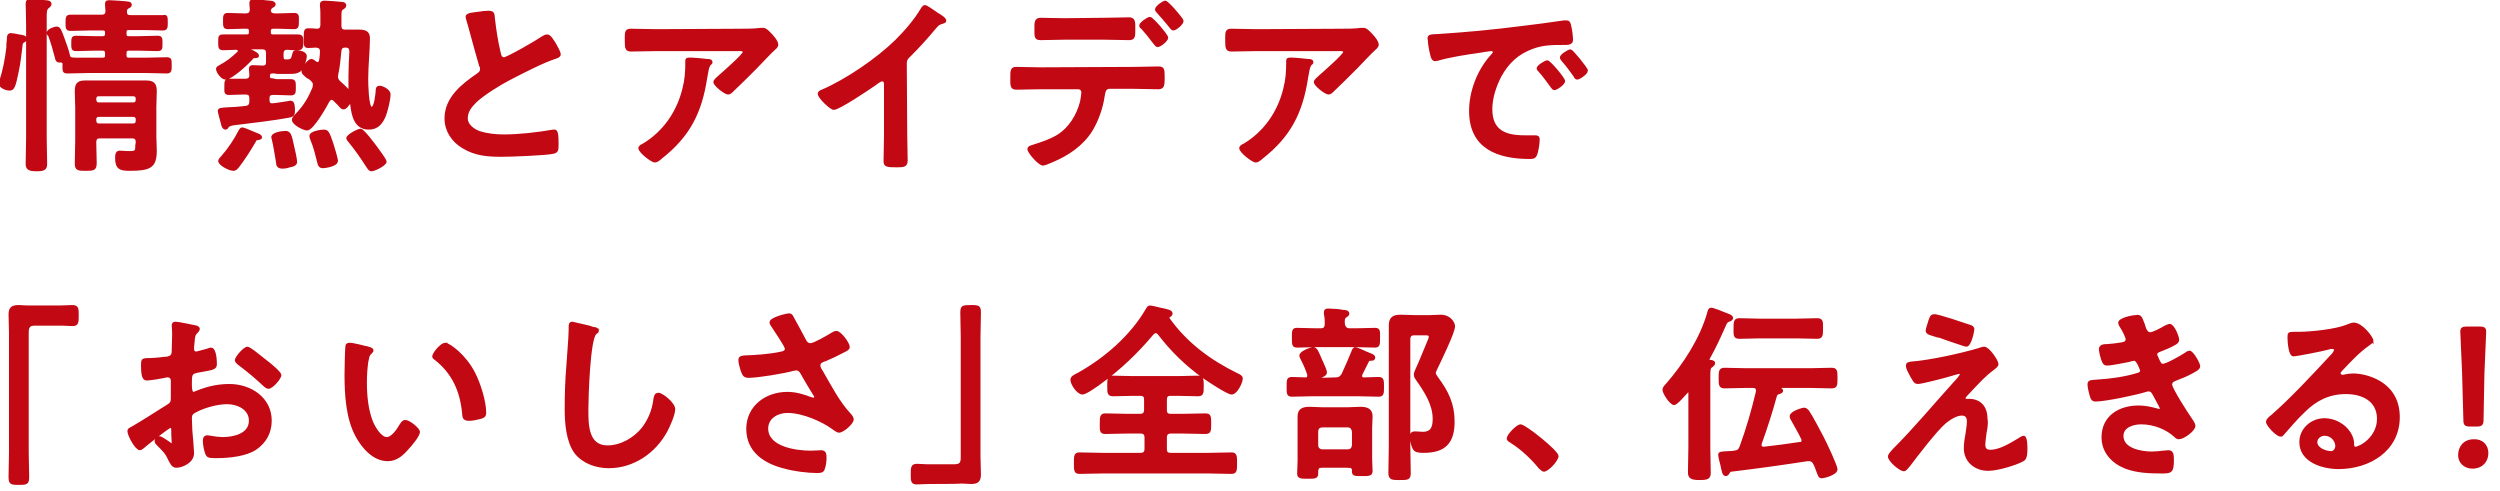 <svg version="1.1" id="uuid-bac5ad50-254b-4357-b4b9-5723d15ce461" xmlns="http://www.w3.org/2000/svg" x="0" y="0" viewBox="0 0 570 112" xml:space="preserve"><style>.st0{fill:#c20813;stroke:#c20813;stroke-width:.5;stroke-miterlimit:10}</style><g id="uuid-5e3a92d7-f77e-4aa5-b487-0b5a7add7c21"><path class="st0" d="M4.3 8.1c.8.1 1.6.2 1.6.8 0 .2-.2.4-.4.5-.4.2-.6.4-.6.9-.3 2.2-.4 3.8-.9 6.1-.7 3.5-1 4-1.8 4S0 19.9 0 19c0-.2 0-.3.1-.5.8-2.5 1.3-5.1 1.6-7.7 0-.6 0-1.1.1-1.5 0-1.1.1-1.5.7-1.5.3 0 1.5.2 1.8.3zm1.9-2.3c0-2-.1-4.8-.1-5 0-.6.3-.8 1-.8s2.6.2 3.3.3c.4 0 1.1.1 1.1.6 0 .3-.3.6-.6.8-.5.4-.5 1.1-.5 2.4v27.5c0 1.9.1 3.9.1 5.8 0 1.2-.6 1.4-2.2 1.4-1.8 0-2.2-.4-2.2-1.5 0-1.9.1-3.8.1-5.7V5.8zm16.9-2.2c.8 0 1.2-.3 1.2-1.1l-.1-1.3V.9c0-.6.3-.6.8-.6s3.6.2 4.1.3c.3 0 .7.1.7.5 0 .3-.3.5-.6.6-.4.3-.5.4-.5.9 0 .9.3 1.1 1.2 1.1H37.2c.8-.2.8.2.8 1.4s0 1.6-.9 1.6c-1.4 0-2.8-.1-4.3-.1h-3.4c-.6 0-.8.2-.8.8v.3c0 .6.2.8.8.8h2.2c1.4 0 2.9-.1 4.3-.1.9 0 .9.3.9 1.5s0 1.5-.9 1.5c-1.5 0-2.9-.1-4.3-.1h-2.2c-.6 0-.8.3-.8.8v.5c0 .6.2.8.8.8h3.9c1.6 0 3.1-.1 4.7-.1.9 0 .9.3.9 1.6 0 1.2 0 1.6-.9 1.6-1.6 0-3.1-.1-4.7-.1H20.1c-1.6 0-3.1.1-4.7.1-1 0-.9-.3-.9-1.9 0-.5-.3-.6-.7-.6-.9.1-.9-.4-1.1-1.1-.4-1.6-.9-3.3-1.5-4.9-.2 0-.3-.3-.3-.5 0-.7 1.6-1.2 2-1.2.7 0 .9.7 1.6 2.6.4 1 1 2.8 1.2 3.7.2.9.3.8 4.3.8h3.4c.6 0 .8-.2.8-.8v-.4c0-.6-.2-.9-.8-.9h-1.7c-1.4 0-2.8.1-4.3.1-.9 0-.9-.3-.9-1.5s0-1.5.9-1.5c1.5 0 2.9.1 4.3.1h1.7c.6 0 .8-.3.8-.8v-.2c0-.6-.2-.8-.8-.8h-3.1c-1.4 0-2.8.1-4.2.1-.9 0-.9-.4-.9-1.6s0-1.6.9-1.6h7zm8.1 28.9c0-.9-.3-1.2-1.2-1.2h-7.1c-.9 0-1.2.3-1.2 1.2 0 1.5.1 3.1.1 4.6s-.4 1.6-2.2 1.6c-1.7 0-2.3 0-2.3-1.4 0-1.8.1-3.6.1-5.4v-7.4c0-1.2-.1-2.4-.1-3.6 0-1.7.4-2.3 2.1-2.3H33.3c1.7 0 2.2.6 2.2 2.2 0 1.2-.1 2.4-.1 3.6v6.8c0 1 .1 2.1.1 3.1 0 3.7-1.2 4.4-5.9 4.4-2.2 0-3.1-.3-3.1-2.7 0-.8.1-1.4.8-1.4.6 0 1.2.1 1.9.1 1.8 0 1.9-.1 1.9-1.6l.1-.6zm-.8-8.9c.5 0 .8-.3.8-.9v-.2c0-.5-.3-.8-.8-.8h-7.9c-.5 0-.8.3-.8.8v.2c0 .5.3.9.8.9h7.9zm-8.7 3.9c0 .5.3.9.8.9h7.9c.5 0 .8-.3.8-.9v-.3c0-.5-.3-.8-.8-.8h-7.9c-.5 0-.8.3-.8.8v.3zM63 18.3h3.3c.9 0 .9.4.9 1.6 0 1.2 0 1.6-.9 1.6-1.1 0-2.2-.1-3.3-.1h-.8c-.7 0-1 .3-1 1v.5c0 .5.2.9.8.9h.2c.4 0 4.1-.6 4.1-.6.7 0 .7 1.3.7 2.1 0 1-.3 1.1-1.2 1.3-3.2.6-9 1.3-12.4 1.7-.8.1-1.3.3-1.5.6-.1.2-.2.4-.5.4-.5 0-.7-.7-.8-1.2-.1-.4-.7-2.5-.7-2.8 0-.4.3-.5 2.2-.6.9 0 2.2-.1 3.9-.3.8-.1 1.1-.5 1.1-1.3v-.6c0-.9-.3-1.2-1.2-1.2h-.4c-1.1 0-2.2.1-3.3.1-.9 0-.8-.4-.8-1.6 0-1.2 0-1.6.8-1.6H55.9c.8 0 1.2-.3 1.2-1.1 0-.3-.1-1.4-.1-1.4 0-.5.3-.6.7-.6.5 0 1.7.1 2.2.1.7 0 1-.3 1-1v-2c0-.9-.3-1.2-1.2-1.2h-2.4c-.1 0-.3.1-.3.3s.3.3.4.3c.6.3 1.4.7 1.4 1.1 0 .3-.4.3-.6.3-.5 0-.6.1-.9.5-.9 1-4.5 4.4-5.9 4.4-.8 0-1.9-1.5-1.9-2.2 0-.3.4-.5.6-.6 1.7-.9 2.8-1.8 4.2-3.1.1-.1.2-.3.2-.4 0-.3-.3-.4-.6-.5-1 0-1.9.1-2.9.1s-1-.3-1-1.6 0-1.5 1-1.5h5.2c.6 0 .8-.2.8-.8v-.2c0-.6-.2-.8-.8-.8h-.7c-1.2 0-2.4.1-3.5.1-.9 0-.9-.4-.9-1.6s0-1.6.9-1.6c1 0 2.4.1 3.5.1h.5c.8 0 1.2-.3 1.2-1.2 0-.3-.1-1.3-.1-1.4 0-.5.3-.6.7-.6.5 0 3 .2 3.7.3.3 0 1.1.1 1.1.6 0 .3-.3.4-.6.6-.3.2-.5.5-.5.9.1.6.6.8 1.2.8h.8c1.2 0 2.5-.1 3.6-.1.9 0 .8.5.8 1.6s0 1.6-.8 1.6c-1.2 0-2.4-.1-3.6-.1h-1.2c-.6 0-.8.3-.8.8v.2c0 .6.2.8.8.8h5.6c1 0 1 .4 1 1.5s0 1.6-1 1.6c-.8 0-1.6 0-2.4-.1-.8 0-1.1.4-1.1 1.2v.3c0 .9.1 1.2.8 1.2h.2c1.1 0 1.2-.3 1.5-1.5.1-.4.2-.6.6-.6.6 0 2.2.2 2.2 1.1 0 .8-.5 2.1-.9 2.8-.7 1.1-2.1 1-3.2 1h-2c-.4 0-.6 0-1-.1h-.4c-.3 0-.6 0-.8.3-.1.3-.1.3-.1.6 0 .6.3.7.8.7l.9.2zm-4.3 13.4c-.3 0-.5.2-.6.5-1.1 1.9-2.5 4.1-3.9 5.9-.3.3-.5.6-1 .6-.9 0-3.2-1.2-3.2-2 0-.3.4-.7.6-.9 1.5-1.7 3-3.9 4-5.9.2-.3.3-.6.6-.6.5 0 2.6 1 3.4 1.3.3.1.9.3.9.8-.1.2-.6.3-.8.3zm7.4 6.2c-.6.2-1.1.3-1.7.3-.9 0-1.2-.4-1.2-1.1-.3-1.6-.6-3.9-1-5.4 0-.1-.1-.3-.1-.4 0-.9 2.2-1.2 3-1.2 1 0 1.2.8 1.7 3.2.2.8.7 3 .7 3.7-.1.6-.8.8-1.4.9zm5.5-18.6c0-.5-.3-.8-.6-1.1-.3-.3-.6-.5-.9-.6-.7-.6-1.1-.9-1.1-1.3 0-.6 1.2-2.6 2-2.6.3 0 .7.3.9.5.2.1.3.2.5.2.4 0 .5-.3.6-.6.1-.6.2-1.3.2-2 0-.8-.3-1.1-1.1-1.2-.4 0-1.4.1-1.8.1-.9 0-.8-.5-.8-2 0-1.6 0-2 .8-2 .6 0 1.2 0 1.9.1.8 0 1.1-.4 1.1-1.2V4c0-.9 0-1.9-.1-2.6V1c0-.5.4-.6.8-.6.6 0 3.4.2 4 .3.3 0 .7.1.7.6 0 .3-.3.4-.5.6-.6.3-.6.7-.6 2v1.9c0 .9.3 1.2 1.2 1.2h3.1c1.3 0 2.2.3 2.2 1.7 0 2.6-.4 6.4-.4 9.4 0 .9.1 6.5 1 6.5s1.1-3 1.2-3.7c0-.6 0-1.1.7-1.1.6 0 2.2.8 2.2 1.7 0 1.3-.6 3.5-1 4.7-.7 1.8-1.7 3.1-3.7 3.1-3.1 0-3.7-2.9-4-5.5 0-.2-.1-.3-.3-.3-.1 0-.3.1-.3.2-.3.4-.7 1-1.2 1-.3 0-.6-.3-1-.8l-1.1-1.1c-.2-.1-.3-.3-.6-.3s-.5.3-.7.5c-.6 1.2-3.6 6.5-4.9 6.5-.7 0-3.2-1.2-3.2-2.2 0-.4.6-1 .9-1.3 1.8-1.9 2.8-3.6 3.8-6 0-.3.1-.5.1-.7zm2 18.8c-.6 0-.9-.4-1-1-.4-1.6-.9-3.7-1.6-5.3-.1-.3-.2-.5-.2-.8 0-.9 2.5-1.2 3-1.2.9 0 1.1.4 2 3.1.2.6 1 3.3 1 3.7.1 1.2-2.9 1.5-3.2 1.5zm5.7-17.5c.3 0 .4-.3.4-.5v-2.7c0-1.9.1-3.7.2-5.6 0-.8-.3-1.2-1.1-1.2h-.1c-.7 0-1 .3-1.1.9-.2 1.8-.3 3.5-.7 5.3 0 .2-.1.4-.1.6 0 .6.2.9.6 1.3.6.5 1.1 1 1.7 1.6 0 .2.1.3.2.3zm5.4 18.2c-.5 0-.7-.5-1-.9-1.2-1.9-2.6-3.9-4-5.6-.2-.2-.5-.6-.5-.8 0-.6 2.4-1.9 3-1.9.6 0 2.9 3.1 3.5 3.9.7 1 2.2 2.9 2.2 3.4-.2.8-2.6 1.9-3.2 1.9zM109.3 2.9c.6-.1 1.4-.2 2.1-.2 1.2 0 1.1.6 1.2 1.6.3 2.6.7 5.2 1.3 7.7.1.6.3 1.3 1 1.3.8 0 7.7-4 8.8-4.8.3-.2.7-.4 1.1-.4.6 0 1.3 1.3 1.6 1.7.3.6 1.2 2 1.2 2.6 0 .4-.5.6-.8.7-3.1 1-7.7 3.4-10.6 4.9-2.3 1.2-5.9 3.4-7.7 5.1-1.1 1.1-2.1 2.2-2.1 3.9 0 1.5 1.5 2.6 2.8 3.1 1.8.6 3.8.8 5.7.8 3.6 0 7.7-.5 11.2-1.1h.4c.6 0 .6 1.8.6 2.7v.5c0 1.1 0 1.6-.9 1.8-1.6.4-9.8.7-11.8.7-3.2 0-6-.2-8.8-1.9-2.4-1.4-4-3.8-4-6.6 0-4.7 3.9-7.7 7.4-10.1.4-.3.7-.6.7-1.1 0-.3 0-.5-.2-.8-.5-1.6-1.7-6.1-2.2-7.9-.3-1-.5-1.9-.8-2.8 0-.2-.1-.3-.1-.5.1-.7 1.6-.7 2.9-.9zM168.9 6.8c1.4 0 3.1 0 4.5-.2h.6c.6 0 1.1.6 1.6 1.1s1.6 1.7 1.6 2.5c0 .5-.6.9-.9 1.2-.3.2-3.5 3.6-4 4.1-1.5 1.5-3.7 3.7-5.3 5.2-.3.3-.6.6-1 .6-.7 0-3.1-1.9-3.1-2.6 0-.4.8-1 1.1-1.3.8-.7 5.6-4.9 5.6-5.5s-.9-.5-1.3-.5h-18.5c-2 0-3.9.1-5.9.1-1.1 0-1.2-.5-1.2-2.2v-.9c0-1.1.1-1.6 1.1-1.6 2 0 4 .1 5.9.1l19.2-.1zm-7.6 6.9c.3 0 .9 0 .9.5 0 .2-.1.3-.3.4-.6.6-.7 2.3-.9 3.1-1.2 7.9-3.9 13.3-10.3 18.3-.3.3-.9.8-1.4.8-.7 0-3.5-2.2-3.5-3 0-.4.4-.6 1-.9 4.6-2.8 7.7-7.3 9-12.5.6-2.3.7-4 .7-6.4 0-.3 0-.6.4-.6.6-.1 3.8.2 4.4.3zM206.6 31c0 1.9.1 3.8.1 5.6 0 1.2-.6 1.3-2.2 1.3-2.4 0-2.8-.1-2.8-1.2 0-1.9.1-3.7.1-5.6V19.5c0-.3.1-1.2-.7-1.2-.4 0-1.3.7-1.7 1-1.3.9-8.1 5.5-9.3 5.5-.7 0-3.4-2.6-3.4-3.4 0-.4.4-.6.7-.7 5.6-2.4 12.6-7.2 16.9-11.4 2.2-2.2 4.3-4.6 5.9-7.3.1-.2.4-.6.7-.6s1.6.9 2.9 1.8c.5.3 1.7 1 1.7 1.5 0 .3-.2.3-.4.4-.9.3-1.1.3-1.7 1-2.1 2.5-3.6 4.2-5.9 6.5-.6.6-1 .9-1 1.9l.1 16.5zM258.6 15.5c1.8 0 3.6-.1 5.4-.1 1.2 0 1.3.2 1.3 2.3 0 1.8-.1 2.4-1.2 2.4-1.9 0-3.7-.1-5.6-.1H253c-1.2 0-1.2 1.1-1.4 2-.4 2.7-1.4 5.5-2.8 7.8-2.1 3.3-5.4 5.5-9 7-.5.2-1.6.7-2 .7-.9 0-3.3-2.8-3.3-3.5 0-.5.6-.6 1.2-.8 1.9-.6 3.7-1.2 5.4-2.2 2.8-1.7 4.6-4.7 5.4-7.8.1-.4.3-1.8.3-2.1 0-.6-.4-1-1-1h-8.7c-1.8 0-3.7.1-5.4.1-1.2 0-1.1-.8-1.1-2.5 0-1.6 0-2.2 1.1-2.2 1.5 0 3.6.1 5.5.1l21.4-.1zM252 4.3c1.9 0 4-.1 5.4-.1 1.3 0 1.2.9 1.2 2.6 0 1.5 0 2.1-1.2 2.1-1.8 0-3.7-.1-5.5-.1h-9.2c-1.8 0-3.6.1-5.5.1-1.2 0-1.1-.7-1.1-2.2s-.1-2.4 1.2-2.4c1.4 0 3.4.1 5.4.1l9.3-.1zm14.1 4.3c0 .6-1.6 1.9-2.2 1.9-.2 0-.5-.4-.9-.9-.8-1.1-1.7-2.2-2.6-3.2-.2-.1-.4-.3-.4-.6 0-.5 1.7-1.7 2.2-1.7s3.9 3.9 3.9 4.5zm1.8-6.1c.3.4 1.7 1.9 1.7 2.3 0 .6-1.5 1.9-2.1 1.9-.3 0-.6-.5-1.1-1.1-.7-.9-1.8-2.1-2.5-2.9-.2-.2-.3-.3-.3-.6 0-.5 1.6-1.7 2.1-1.7.3 0 1.9 1.7 2.2 2.1zM305.8 6.8c1.4 0 3.1 0 4.5-.2h.6c.6 0 1.1.6 1.6 1.1s1.6 1.7 1.6 2.5c0 .5-.6.9-.9 1.2-.3.2-3.5 3.6-4 4.1-1.5 1.5-3.7 3.7-5.3 5.2-.3.3-.6.6-1 .6-.7 0-3.1-1.9-3.1-2.6 0-.4.8-1 1.1-1.3.8-.7 5.6-4.9 5.6-5.5s-.9-.5-1.3-.5h-18.5c-2 0-3.9.1-5.9.1-1.1 0-1.2-.5-1.2-2.2v-.9c0-1.1.1-1.6 1.1-1.6 2 0 4 .1 5.9.1l19.2-.1zm-7.5 6.9c.3 0 .9 0 .9.5 0 .2-.1.3-.3.4-.6.6-.7 2.3-.9 3.1-1.2 7.9-3.9 13.3-10.3 18.3-.3.3-.9.8-1.4.8-.7 0-3.5-2.2-3.5-3 0-.4.4-.6 1-.9 4.6-2.8 7.7-7.3 9-12.5.6-2.3.7-4 .7-6.4 0-.3 0-.6.4-.6.6-.1 3.7.2 4.4.3zM328 8c6.3-.4 12.6-1 18.8-1.8 3.3-.4 6.5-.8 9.8-1.3h.6c.6 0 .7.6.8 1.1.2.7.4 2.4.4 3.1 0 .9-.9.9-1.9.9-2.5 0-4.7 0-7.1.9-3.3 1.2-5.6 3.3-7.3 6.4-1.2 2.3-2.1 5-2.1 7.6 0 5 3.2 6.2 7.6 6.2h2.2c.6 0 1 0 1 .7 0 .9-.3 2.8-.6 3.5-.3.6-.6.7-1.4.7-7.3 0-13.6-2.3-13.6-10.7 0-4.4 1.8-9.1 4.7-12.4.5-.5.7-.8.7-1 0-.4-.3-.5-.6-.5s-2.3.3-2.7.4c-2.9.4-6.8 1-9.5 1.8-.2 0-.4.1-.6.1-.6 0-.8-.9-.9-1.4-.2-.7-.5-2.4-.5-3.1-.3-1.2.3-1.1 2.2-1.2zm28.6 10.5c0 .6-1.7 1.8-2.2 1.8-.3 0-.4-.3-.6-.5-.9-1.2-1.8-2.5-2.8-3.6-.1-.1-.4-.4-.4-.6 0-.5 1.7-1.6 2.2-1.6s3.8 3.9 3.8 4.5zm5.2-2.4c0 .6-1.7 1.8-2.2 1.8-.3 0-.5-.3-.6-.6-.7-1-1.9-2.6-2.8-3.6-.1-.1-.3-.4-.3-.6 0-.5 1.7-1.6 2.2-1.6.4.1 3.7 4.1 3.7 4.6zM13.7 69.9c1 0 1.9-.1 2.8-.1 1.2 0 1.2.6 1.2 2.1 0 1.6 0 2.2-1.2 2.2-.7 0-1.5-.1-2.2-.1H7.9c-1.4 0-1.6.7-1.6 1.9v27.4c0 1.8.1 3.6.1 5.3 0 1.6-.2 1.7-2.1 1.7-1.9 0-2.1-.1-2.1-1.7 0-1.8.1-3.5.1-5.3V75.9c0-1.4-.1-2.8-.1-4.2 0-1.5.6-1.9 2.1-1.9.6 0 1.3.1 2 .1h7.4zM38.9 97.3c-.5 0-5.6 4.1-6.4 4.8-.2.1-.4.3-.6.3-.9 0-2.6-3.2-2.6-4.1 0-.5.5-.6 1-.9 2.4-1.4 4.7-2.9 7.1-4.4 1.6-1 1.8-1 1.8-2.4v-1.5-2.3c0-.6-.4-1-.9-1H38c-.8.2-3.7.7-4.4.7-.6 0-1.2 0-1.2-3.2 0-1.2.1-1.3.9-1.4 1.3 0 2.8-.1 4.2-.3.6 0 1.2-.1 1.6-.5.3-.4.3-.8.3-1.3 0-1.2.1-2.4.1-3.6 0-.9-.1-1.9-.1-2 0-.3.1-.6.6-.6.6 0 3.5.6 4.4.8.3 0 .9.2.9.6 0 .3-.3.5-.4.7-.6.5-.7 1-.8 2.4 0 .3-.1.6-.1 1v.6c0 .4.3.7.7.7.3 0 2.3-.6 2.7-.7.2-.1.5-.2.7-.2 1 0 1.1 2.8 1.1 3.5 0 1.1-.7 1.1-4 1.7-1.6.3-1.7.6-1.7 2.6v.6c0 .7.1 1.7.6 1.7.2 0 .8-.3 1.1-.4 2.3-.9 4.6-1.4 7.1-1.4 4.8 0 9.4 3 9.4 8.1 0 2.7-1.2 4.9-3.4 6.4s-6.1 1.9-8.7 1.9H49c-.7 0-1.6 0-1.8-.5-.4-.6-.7-2.4-.7-3.1 0-.6.1-1.1.8-1.1.5 0 1.9.4 3.5.4 2.5 0 6.2-.8 6.2-4 0-2.7-2.8-4-5.2-4-2.3 0-5.6.9-7.6 2.1-.5.3-.7.7-.7 1.3 0 .5.1 2.2.1 2.8.1.9.4 4.8.4 5.2 0 2.1-2.6 3.1-3.8 3.1-.9 0-1.2-.9-1.6-1.6-.7-1.6-1.4-2.2-2.6-3.4-.2-.2-.5-.5-.5-.8 0-.5.5-.9.9-.9.3 0 1.8 1 2.2 1.3.1.1.3.3.5.3.3 0 .3-.2.3-.3 0 0-.1-1.8-.1-1.9v-.6c0-.7 0-1.2-.4-1.2zm21.7-15c1.2.9 3.3 2.7 3.3 3.2 0 .8-1.9 2.9-2.7 2.9-.3 0-.7-.3-.9-.5-1.8-1.7-3.7-3.3-5.7-4.8-.3-.2-.8-.6-.8-1 0-.6 1.9-2.8 2.6-2.8.5 0 2.3 1.5 3.2 2.2.4.3.7.6 1 .8zM84 79.3c.3.1.9.2.9.6 0 .3-.2.3-.4.6-.6.5-.6 1.3-.8 2.1-.2 1.5-.3 3-.3 4.6 0 2.9.3 6.3 1.4 9 .5 1.2 1.9 3.7 3.4 3.7 1.2 0 2.5-1.9 3-2.8.3-.4.6-1.1 1.2-1.1.9 0 3.1 1.8 3.1 2.5 0 .8-1.9 3.1-2.5 3.7-1.2 1.4-2.6 2.7-4.6 2.7-3.2 0-5.7-2.9-7.1-5.5-2.2-4-2.5-9.5-2.5-14 0-.7.1-6.2.2-6.5 0-.3.3-.5.6-.5.5-.1 3.7.7 4.4.9zm17.5-.9c.9 0 4.6 2.7 6.6 6.7 1.2 2.3 2.5 6.4 2.5 9 0 .8-.4 1-1.2 1.2-.7.2-1.7.4-2.4.4-1.4 0-1.3-.6-1.4-1.6-.5-5-2.3-9.1-6.4-12.3-.3-.2-.4-.3-.4-.6.2-.9 1.9-2.8 2.7-2.8zM135.4 74.8c.3 0 .9.2.9.6 0 .3-.3.4-.5.6-1.5 1.1-1.9 14.8-1.9 17.2 0 3.4-.1 8.6 4.6 8.6 3.1 0 6.2-1.8 8.1-4.2 1.4-1.9 2.3-4 2.6-6.4.1-.7.2-1.4.9-1.4.9 0 3.6 2.2 3.6 3.5 0 1.2-1.2 3.9-1.8 5-2.6 4.8-7.5 8.2-13.1 8.2-2.8 0-5.8-1-7.6-3.3-1.9-2.6-2.2-6.8-2.2-9.9 0-3.4.1-6.8.4-10.2.1-2 .5-6.1.5-7.9v-.5c0-.6 0-1.1.6-1.1.8.2 4.1.9 4.9 1.2zM180.9 72.7c.9 1.6 1.8 3.3 2.7 5 .3.5.6.8 1.2.8.8 0 3.9-1.8 4.7-2.3.3-.2.8-.5 1.2-.5.9 0 2.8 2.6 2.8 3.4 0 .5-.7.8-1.3 1.1-1.5.8-2.4 1.2-4 1.9-.6.2-1.4.4-1.4 1.2 0 .6.4 1.1.7 1.6 1.9 3.3 3.7 6.8 6.2 9.5.3.3.7.8.7 1.2 0 .9-2.2 2.8-3.1 2.8-.5 0-1.1-.6-1.6-.9-2.1-1.5-6.5-3.6-10.2-3.6-2.2 0-4.6 1.3-4.6 3.8 0 4.4 6.6 5.3 9.9 5.3 1 0 1.9-.1 2.4-.1.9 0 1 .6 1 1.4 0 .8-.1 1.8-.4 2.6-.2.6-.6.7-1.5.7-2.2 0-5.3-.4-7.4-1-4.5-1.1-8.5-3.7-8.5-8.8 0-5.1 4.3-8.2 9.1-8.2 1.9 0 3.6.5 5.4 1.2.1 0 .3.1.5.1s.5-.1.5-.4c0-.2-.2-.5-.3-.6-.9-1.5-1.6-2.6-2.5-4.2-.4-.7-.7-1.5-1.6-1.5-.2 0-.3.1-.6.1-2.1.6-8.1 1.6-10.2 1.6-.9 0-1.2-.3-1.6-1.5-.2-.7-.5-1.6-.5-2.3 0-.7.5-.7 1-.8 2.8-.1 5.9-.3 8.6-.9.5-.1 1-.3 1-.9 0-.6-2.7-4.5-3.2-5.3-.1-.2-.3-.4-.3-.7 0-.9 3.6-1.8 4.2-1.8s.7.5 1 1zM211.8 110.1c-1 0-2 .1-2.8.1-1.1 0-1.1-.6-1.1-2 0-1.6 0-2.2 1.2-2.2.7 0 1.5.1 2.2.1h6.4c1.4 0 1.6-.7 1.6-1.9V76.8c0-1.8-.1-3.6-.1-5.4 0-1.5.2-1.6 2.1-1.6 2 0 2.1.1 2.1 1.7 0 1.8-.1 3.5-.1 5.3V104c0 1.4.1 2.8.1 4.2 0 1.5-.6 1.9-2 1.9-.7 0-1.4-.1-2-.1-.3.1-7.6.1-7.6.1zM250.9 87.3c-.7.5-3.3 2.4-4.1 2.4-1.1 0-2.5-2.2-2.5-3.1 0-.6.6-.9 1.6-1.4 6.1-3.4 12.1-8.6 15.6-14.7.2-.3.3-.6.7-.6.5 0 2.6.6 3.3.7.7.2 1.6.3 1.6.9 0 .3-.3.5-.5.6-.1 0-.2.1-.2.3v.2c4 5.7 9.6 9.8 15.8 12.8.4.2.9.4.9.9 0 .9-1.2 3.4-2.3 3.4-.9 0-5.4-3-6.4-3.7-3.9-2.8-7.3-6.1-10.2-9.9-.2-.2-.4-.4-.7-.4-.3 0-.5.2-.7.4-3.5 4.2-7.5 8-11.9 11.2zm10.2 3.9c0-.9-.3-1.2-1.2-1.2h-1.5c-1.5 0-3.1.1-4.6.1-1.1 0-1.1-.5-1.1-2.1 0-1.5 0-2.1 1-2.1 1.6 0 3.1.1 4.6.1h10.2c1.5 0 3.1-.1 4.6-.1 1.1 0 1.1.6 1.1 2.1 0 1.6 0 2.1-1.1 2.1-1.5 0-3.1-.1-4.6-.1H267c-.9 0-1.2.3-1.2 1.2v2.2c0 .9.3 1.2 1.2 1.2h2.8c1.7 0 3.4-.1 5-.1 1.1 0 1.1.5 1.1 2.1s0 2.1-1.1 2.1c-1.7 0-3.4-.1-5-.1H267c-.9 0-1.2.4-1.2 1.2v2.5c0 .9.3 1.2 1.2 1.2h8.5c1.8 0 3.5-.1 5.3-.1 1 0 1 .6 1 2.2s0 2.2-1 2.2c-1.8 0-3.5-.1-5.3-.1h-24.1c-1.8 0-3.5.1-5.3.1-1 0-1-.6-1-2.2s0-2.2 1-2.2c1.8 0 3.5.1 5.3.1h8.6c.8 0 1.2-.3 1.2-1.2v-2.5c0-.8-.3-1.2-1.2-1.2h-3c-1.7 0-3.4.1-5 .1-1.1 0-1-.6-1-2.1s0-2.1 1-2.1c1.7 0 3.4.1 5 .1h2.9c.8 0 1.2-.3 1.2-1.2v-2.2zM304.4 86.3c.9 0 1.2-.2 1.7-.9.9-1.9 1.5-3.4 2.3-5.3.1-.3.3-.7.6-.7s2.1.8 2.5 1c.9.4 1.8.6 1.8 1.1s-.4.5-.8.5c-.3 0-.5.1-.6.3l-1.5 3c0 .1-.1.3-.1.4 0 .4.3.6.6.6 1.1 0 2.2-.1 3.4-.1 1 0 1 .5 1 2s0 2-1 2c-1.5 0-3-.1-4.4-.1H299c-1.5 0-2.9.1-4.4.1-1 0-1-.4-1-2s0-2 1-2 2.1.1 3.1.1c.4 0 .6-.2.6-.6v-.3c-.4-1.2-.9-2.4-1.5-3.5-.1-.3-.3-.6-.3-.8 0-.9 2.5-1.7 2.9-1.7.8 0 1.1 1.1 1.8 2.7 0 .1.1.2.2.4.3.7.9 2 .9 2.4 0 .6-.9.9-1.3 1.1-.1 0-.1.1-.1.2s.1.2.2.2l3.3-.1zm3.4-11.2h1.4c1.4 0 2.9-.1 4.3-.1 1 0 .9.5.9 2s0 2-.9 2c-1.5 0-2.9-.1-4.3-.1h-9.1c-1.4 0-2.8.1-4.3.1-1 0-1-.4-1-2s0-2 .9-2c1.5 0 2.9.1 4.3.1h1.1c.8 0 1.1-.3 1.2-1.1 0-.8 0-1.6-.2-2.4v-.4c0-.5.3-.6.7-.6.8 0 2.6.1 3.4.3.5 0 1.2.1 1.2.6 0 .3-.3.5-.5.6-.6.4-.6.9-.5 1.9.2.8.6 1.1 1.4 1.1zm-.2 31.3h-6.3c-.7 0-.9.3-1 .9v.7c0 .9-.5.9-2.2.9-1.4 0-2.1 0-2.1-.9 0-1 .1-2 .1-3v-7.4-2.7c0-1.6 1.1-1.9 2.5-1.9.9 0 1.9.1 2.8.1h6c.9 0 1.9-.1 2.8-.1 1.3 0 2.5.3 2.5 1.9 0 .9-.1 1.8-.1 2.7v6.9c0 .9.1 2.3.1 2.9 0 .9-.6.9-2.2.9-1.8 0-2.1 0-2-1.2-.1-.5-.4-.7-.9-.7zm-.3-3.7c.7 0 1.1-.4 1.2-1.2v-3.1c-.1-.7-.5-1.2-1.2-1.2h-5.8c-.7 0-1.2.4-1.2 1.2v3.1c0 .7.5 1.2 1.2 1.2h5.8zm15.2-26.5c-.8 0-1.2.3-1.2 1.2v24.1c0 2.1.1 4.2.1 6.3 0 1.4-.4 1.4-2.3 1.4-1.7 0-2.3 0-2.3-1.4 0-2.1.1-4.2.1-6.3V77.9v-3.7c0-1.8.9-2.2 2.5-2.2 1.1 0 2.3.1 3.4.1h3.1c.9 0 1.8-.1 2.7-.1 1.8 0 2.9 1.5 2.9 2.4 0 1.4-3.3 8.1-4.1 9.8-.1.3-.3.6-.3.8 0 .4.4.9.6 1.2 2.3 3.1 3.7 5.9 3.7 9.9 0 4.8-2 6.9-6.8 6.9-.6 0-1.5 0-2-.4-.6-.6-.9-2.3-.9-3.1 0-.6.3-.9.9-.9.6 0 1.2.1 1.8.1 2.1 0 2.5-1.4 2.5-3.2 0-3.3-1.9-6.2-3.7-8.8-.3-.4-.6-.8-.6-1.3 0-.3.2-.8.3-1 .9-1.9 2.1-5 3-7.1.1-.2.1-.4.1-.6 0-.5-.7-.5-1.1-.5h-2.4zM346.7 97c1 0 8.4 5.9 8.4 7 0 .9-2.2 3.3-3.1 3.3-.3 0-.6-.4-.9-.6-1.9-2.3-4-4.3-6.5-5.9-.3-.2-.8-.4-.8-.8-.1-.7 2.1-3 2.9-3zM381.7 92.1c-.8 0-2.4-2.5-2.4-3.2 0-.5.4-.9.7-1.2 4-4.6 7.8-10.4 9.5-16.4.1-.4.2-.9.7-.9.3 0 2.2.7 3.1 1.1.5.2 1.6.5 1.6 1 0 .3-.4.5-.7.6-.5.2-.6.3-1 1.2-1.1 2.5-2.2 4.9-3.6 7.4 0 .1-.1.1-.1.2 0 .3.2.3.4.4.3 0 .9.1.9.5 0 .3-.3.5-.5.7-.6.3-.6.8-.6 2.6V102c0 1.9.1 3.8.1 5.8 0 1.2-.5 1.4-2.3 1.4-1.8 0-2.4-.3-2.4-1.5 0-1.9.1-3.8.1-5.7V89.6c0-.2-.1-.4-.3-.4-.2 0-.3 0-.3.2-.5.5-2.3 2.7-2.9 2.7zm29.3 8.3c0-.2 0-.3-.1-.4-.6-1.3-1.5-2.8-2.2-4.1-.2-.3-.4-.6-.4-1 0-.9 2.6-1.7 3.1-1.7.3 0 .6.3.8.5.9 1.3 2.5 4.4 3.3 5.9.6 1.1 3.2 6.6 3.2 7.4 0 1.1-2.9 1.8-3.3 1.8-.6 0-.6-.3-1-1.3-.2-.4-.3-1-.7-1.7-.2-.5-.6-.9-1.2-.9h-.4c-5.8.9-11.6 1.7-17.4 2.4-.3 0-.4.2-.6.5-.1.2-.3.5-.6.5-.6 0-.7-.9-1-2.3-.1-.5-.3-1-.4-1.6 0-.2-.1-.5-.1-.7 0-.5.4-.5 2.2-.6.4 0 .8 0 1.2-.1.9-.1 1.2-.4 1.5-1.2 1.5-4.1 2.7-8.3 3.7-12.5V89c0-.6-.4-.8-.9-.8h-1.8c-1.6 0-3.2.1-4.7.1-1.1 0-1.1-.6-1.1-2.1s0-2.1 1.1-2.1c1.6 0 3.1.1 4.7.1h15c1.5 0 3.1-.1 4.7-.1 1.1 0 1.1.5 1.1 2.1s0 2.1-1.1 2.1c-1.6 0-3.2-.1-4.7-.1h-7.6c-.3 0-.3 0-.3.1 0 0 .1.1.3.1.7.2 1 .4 1 .7 0 .3-.4.4-.6.5-.5.1-.6.2-.8.6-1 3.7-2.2 7.4-3.5 11v.3c0 .5.4.6.8.6 2.8-.3 5.6-.7 8.3-1.1.2.1.5-.1.5-.6zm-9.9-23.5c-1.5 0-3 .1-4.5.1-1.2 0-1.1-.6-1.1-2.1s0-2.1 1.1-2.1c1.5 0 3 .1 4.5.1h8.6c1.5 0 3.1-.1 4.6-.1 1.2 0 1.1.6 1.1 2.1s0 2.1-1.1 2.1c-1.5 0-3-.1-4.6-.1h-8.6zM452.7 98.6c-.1.7-.3 2.2-.3 2.8 0 .9.4 1.4 1.4 1.4 2.1 0 4.6-1.5 6.4-2.6.3-.2.9-.6 1.2-.6.6 0 .6 2.2.6 2.7 0 .8 0 2.2-.7 2.6-1.8 1-5.9 2.2-8 2.2-2.9 0-5.3-1.9-5.3-4.9 0-1.2.2-2.3.4-3.4.1-.9.3-1.8.3-2.7 0-1-.4-1.6-1.4-1.6-1.3 0-2.8 1-3.8 1.8-2.2 1.9-6.3 7.3-8.2 9.8-.3.3-.8 1.1-1.2 1.1-.9 0-3.4-2.2-3.4-3.1 0-.5.7-1.1 1-1.5 4.9-4.9 9.3-10.2 13.9-15.3.4-.4 1.5-1.6 1.5-2 0-.2-.2-.3-.4-.3-.3 0-2.2.6-2.6.7-1 .3-6 1.6-6.8 1.6-.6 0-.8-.3-1.2-1-.1-.2-.2-.3-.3-.5-.3-.6-1-1.7-1-2.4 0-.6.4-.6.9-.7 4.2-.3 11.5-1.9 15.5-3.1.3-.1.8-.3 1.2-.3 1 0 3 3 3 3.7 0 .5-.6.8-.9 1.1-2.2 1.6-4.1 3.8-6 5.8-.2.2-.6.6-.6.9 0 .3.2.4.4.4h.9c1.2 0 3.7.7 3.7 4.3.2.9 0 2.1-.2 3.1zm-3.6-24.3c.4.1.8.3.8.8 0 .2-.6 3.7-1.6 3.7-.3 0-2.7-.9-4.6-1.5-.8-.3-1.5-.6-1.9-.6-1.5-.5-2.5-.6-2.5-1.3 0-.5.5-1.7.6-2.2.4-1.2.6-1.3 1.1-1.3.5-.2 7.2 2.1 8.1 2.4zM488.8 74.1c.3 1 .6 1.9 1.5 1.9.6 0 2.7-1.1 3.3-1.5.3-.1.8-.4 1.1-.4.8 0 1.9 2.6 1.9 3.4 0 .5-.5.8-.9 1-1 .6-2.1 1-3.1 1.4-.4.2-1 .3-1 .9 0 .2.1.5.2.6.5 1.2.8 1.8 1.3 1.8.9 0 4.2-1.9 5.1-2.5.3-.2.7-.5 1-.5.7 0 2.2 2.7 2.2 3.3s-.9 1-1.8 1.5c-1.1.6-2.3 1.1-3.4 1.5-.5.2-1.2.4-1.2 1.2 0 .9 3.6 6.5 4.3 7.5.3.5 1 1.3 1 1.9 0 1-2.5 2.8-3.5 2.8-.3 0-.5-.1-.7-.3-2.1-2-5.1-3.1-7.9-3.1-1.8 0-4.3.7-4.3 2.9 0 3.1 4.4 3.8 6.7 3.8.9 0 1.7-.1 2.6-.2.3 0 .9-.1 1.2-.1.9 0 1 .7 1 2 0 2.7-.4 2.8-2.5 2.8-2.8 0-5.7-.1-8.3-1.1-3-1.2-5.2-3.6-5.2-6.9 0-4.7 3.8-7 8.2-7 1.5 0 2.8.3 4.3.7.1 0 .3.1.4.1.2 0 .4-.2.4-.4s-1.4-2.7-1.6-3.1c-.3-.5-.5-1-1.2-1-.3 0-.4 0-.6.1-2.2.7-9.3 2.2-11.5 2.2-.7 0-.9-.4-1.1-1.1-.2-.7-.5-1.9-.5-2.6 0-.8.8-.7 1.9-.8 3.1-.2 6.2-.6 9.2-1.5.4-.1.9-.3.9-.8 0-.1-.8-2.5-1.6-2.5-.2 0-1 .2-1.3.3-1.1.2-3.9.8-4.9.8-.6 0-.7-.3-.9-.7-.3-.6-.7-2.2-.7-2.8 0-.9 1.1-.9 1.7-.9 1.4-.1 2-.2 3.3-.4.6-.1 1.1-.3 1.1-1 0-.4-.9-2.2-1.2-2.6-.2-.3-.5-.8-.5-1.1 0-.9 3-1.5 3.7-1.5 1.2-.3 1.3.4 1.9 2zM540.9 77.7c0 .3-.5.6-.9.9-2.4 1.7-4.2 3.7-6.2 5.8-.2.2-.4.5-.4.7 0 .3.3.6.7.6.2 0 .4 0 .6-.1.6-.1 1.2-.2 1.8-.2 1.7 0 3.7.5 5.3 1.3 3.4 1.7 5.1 4.6 5.1 8.4 0 7.6-6.8 11.6-13.7 11.6-3.6 0-8.7-1.5-8.7-5.9 0-3 2.6-5.2 5.5-5.2 2.2 0 4.5 1.2 5.7 3.1.6 1 .8 1.6.8 2.8 0 .3.2.6.5.6 1.1 0 5.2-2.3 5.2-6.6 0-4.2-3.5-5.9-7.3-5.9-3.9 0-6.9 1.5-9.6 4.2-1.7 1.6-3.2 3.4-4.8 5.2-.1.2-.3.3-.5.3-.9 0-3.1-2.4-3.1-3.1 0-.5.6-1 1-1.3 4.4-3.8 9.4-9.2 13.4-13.5.3-.3 1.1-1.1 1.1-1.6 0-.4-.4-.5-.7-.5-.2 0-.8.1-1 .2-1 .3-7.1 1.5-7.8 1.5-.9 0-1.1-3.2-1.1-4 0-1 0-1.1 1.3-1.1h1c2.8 0 8.4-.6 10.9-1.6.5-.2 1.2-.5 1.6-.5 1.8-.1 4.3 3.2 4.3 3.9zM530 99.1c-.9 0-1.9.7-1.9 1.7 0 1.5 2.1 2.3 3.4 2.3.8 0 1.2-.8 1.2-1.5-.1-1.3-1.2-2.5-2.7-2.5zM567.1 103.3c0 1.8-1.2 3.3-3.4 3.3-1.7 0-3-1.2-3-2.8 0-1.9 1.2-3.4 3.3-3.4 1.8-.1 3.1 1.1 3.1 2.9zm-3.9-6.3c-1.1 0-1.3-.2-1.3-1.3l-.3-10.9c-.1-2.6-.4-8.4-.4-9.2 0-.7.3-.9 1.2-.9h3c.9 0 1.2.2 1.2.9 0 .9-.3 6.6-.4 9.5l-.2 10.6c0 1.1-.3 1.3-1.3 1.3h-1.5z"/></g></svg>